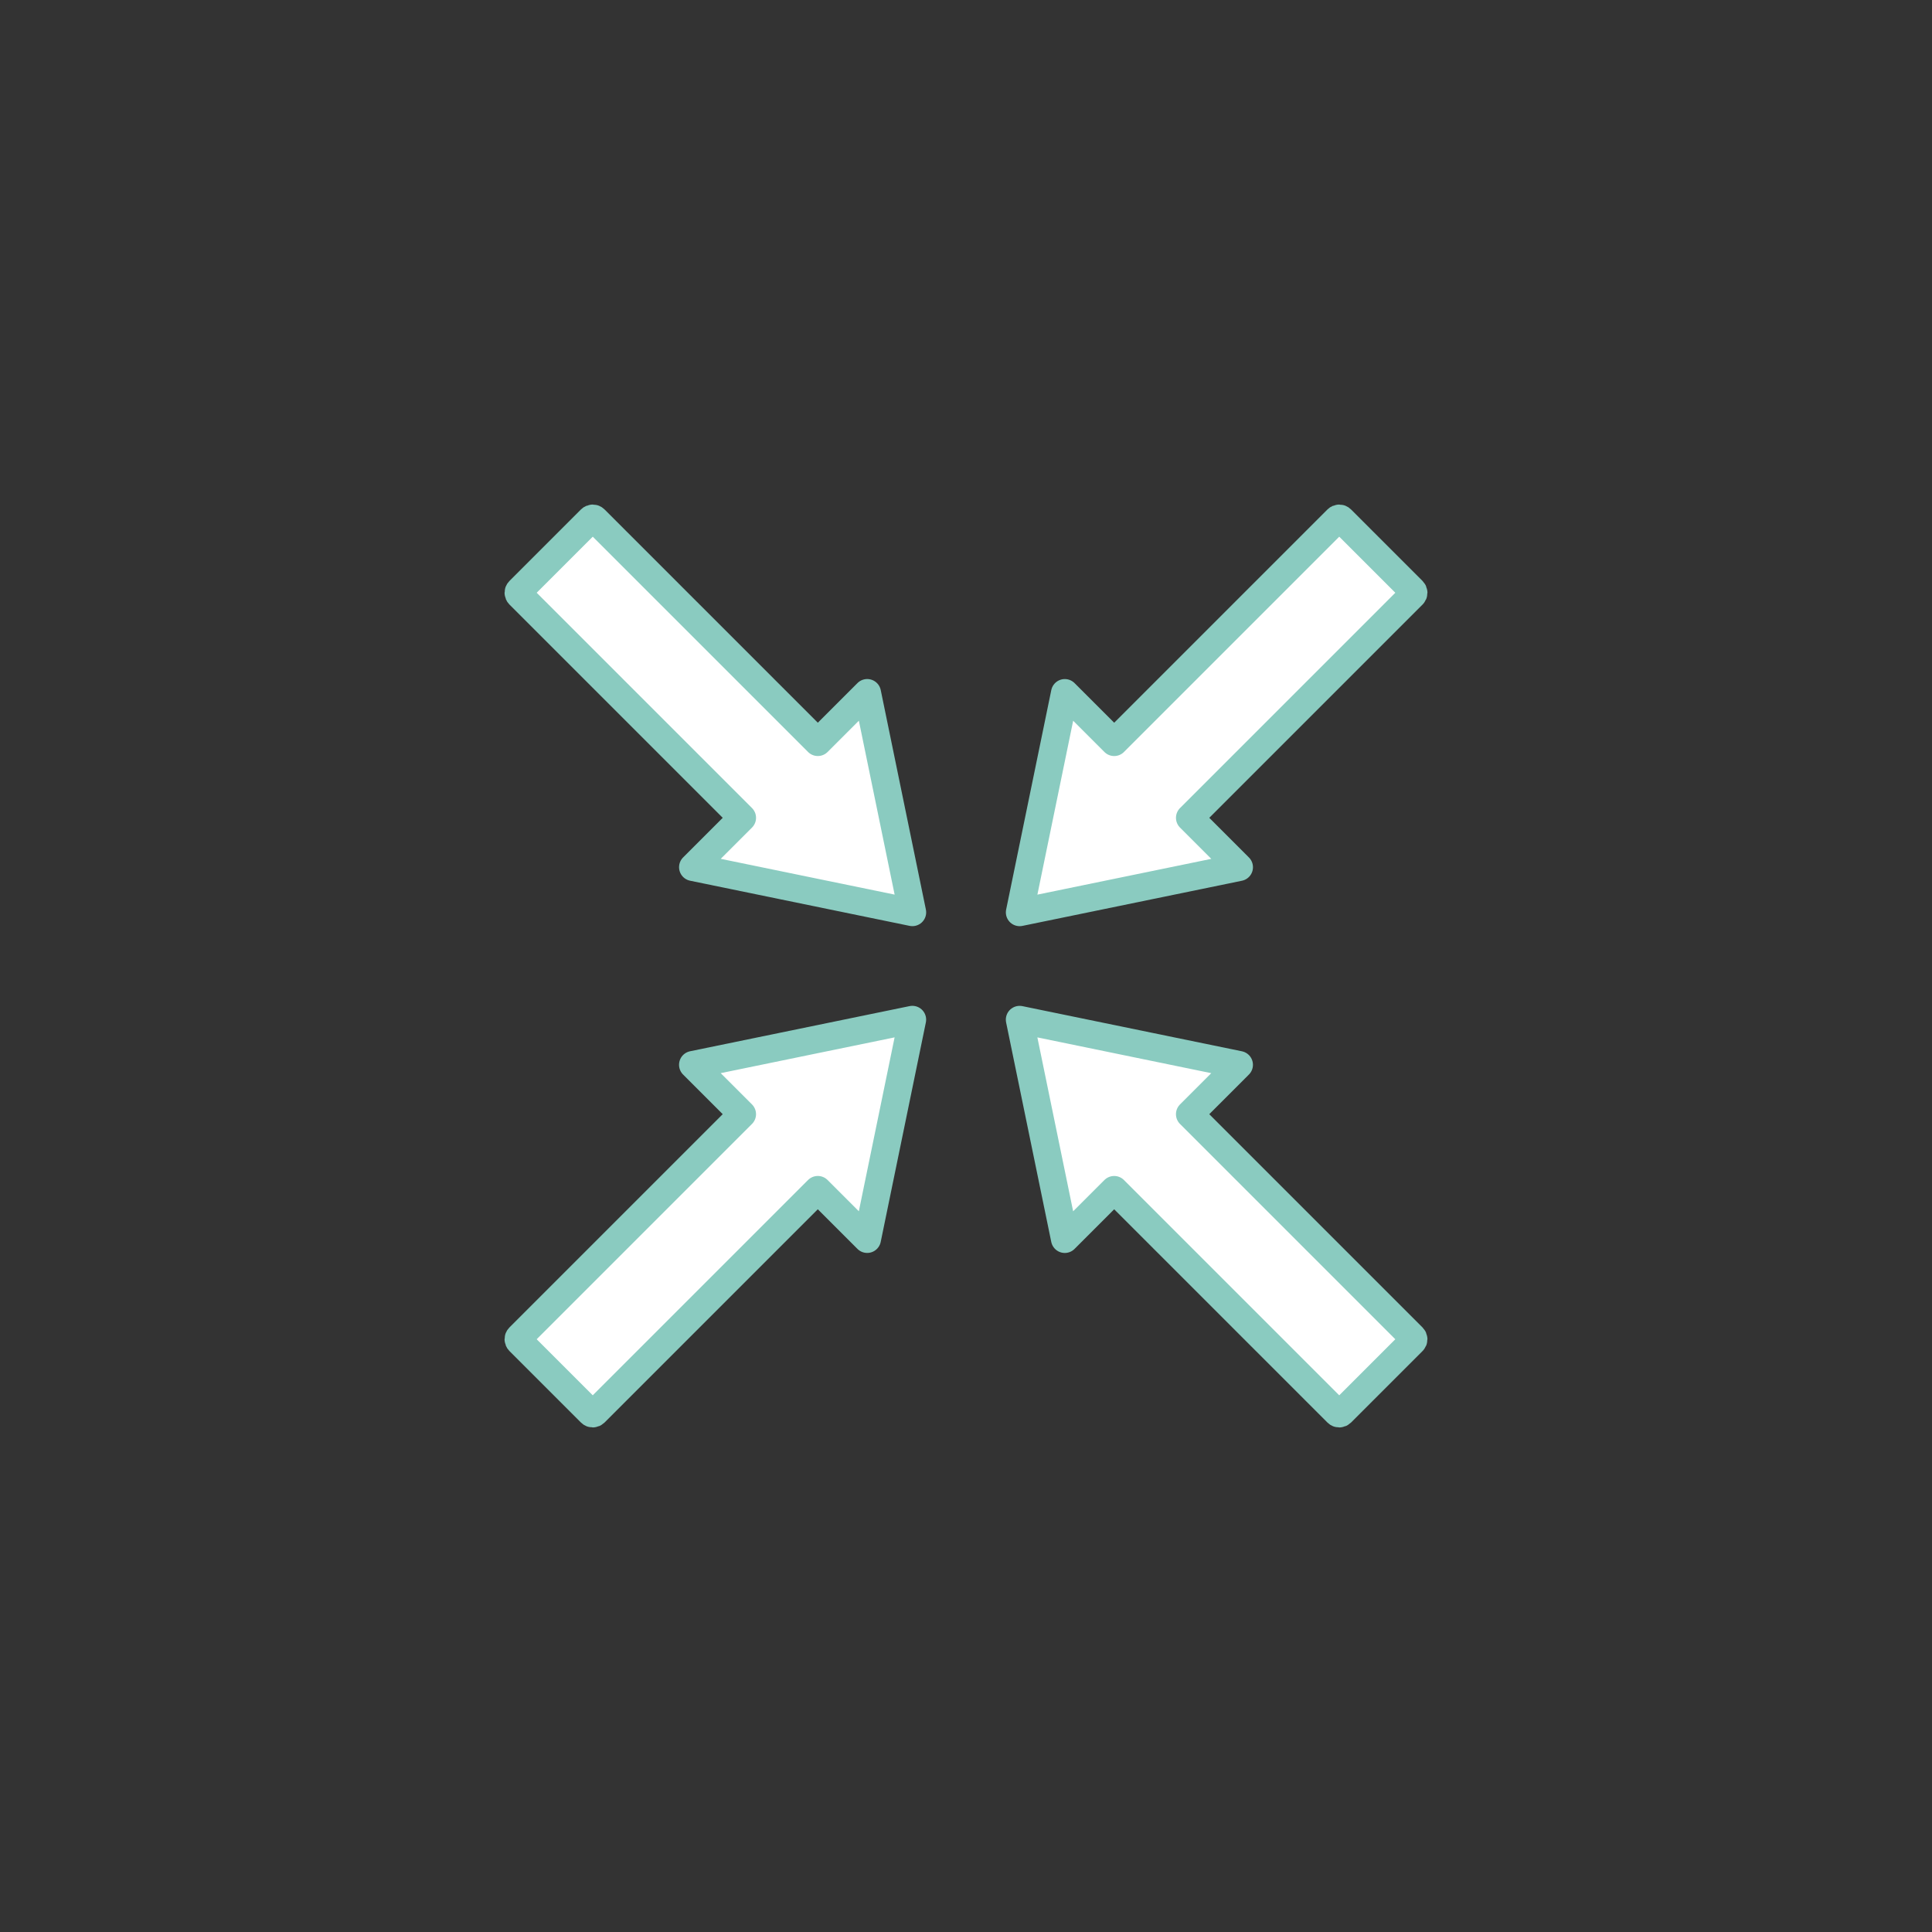 <?xml version="1.0" encoding="UTF-8"?>
<svg xmlns="http://www.w3.org/2000/svg" id="Ebene_1" viewBox="0 0 175 175">
  <rect x="0" y="0" width="175" height="175" fill="#333333" stroke="none"/>
  <defs>
    <style>.cls-1{fill:#fff;stroke:#8acbc0;stroke-linecap:round;stroke-linejoin:round;stroke-width:2.5px;}</style>
  </defs>
  <path class="cls-1" d="m96.449,112.242l4.473-4.473,20.204,20.204c.1.1.263.1.364,0l6.482-6.482c.1-.1.1-.263,0-.364l-20.204-20.204,4.473-4.473-19.883-4.09s0,0,0,0l4.09,19.883Z"></path>
  <path class="cls-1" d="m78.551,62.758l-4.473,4.473-20.204-20.204c-.1-.1-.263-.1-.364,0l-6.482,6.482c-.1.1-.1.263,0,.364l20.204,20.204-4.473,4.473,19.883,4.09s0,0,0,0l-4.09-19.883Z"></path>
  <path class="cls-1" d="m62.758,96.449l4.473,4.473-20.204,20.204c-.1.1-.1.263,0,.364l6.482,6.482c.1.1.263.1.364,0l20.204-20.204,4.473,4.473,4.09-19.883s0,0,0,0l-19.883,4.09Z"></path>
  <path class="cls-1" d="m112.242,78.551l-4.473-4.473,20.204-20.204c.1-.1.1-.263,0-.364l-6.482-6.482c-.1-.1-.263-.1-.364,0l-20.204,20.204-4.473-4.473-4.09,19.883s0,0,0,0l19.883-4.09Z"></path>
</svg>

